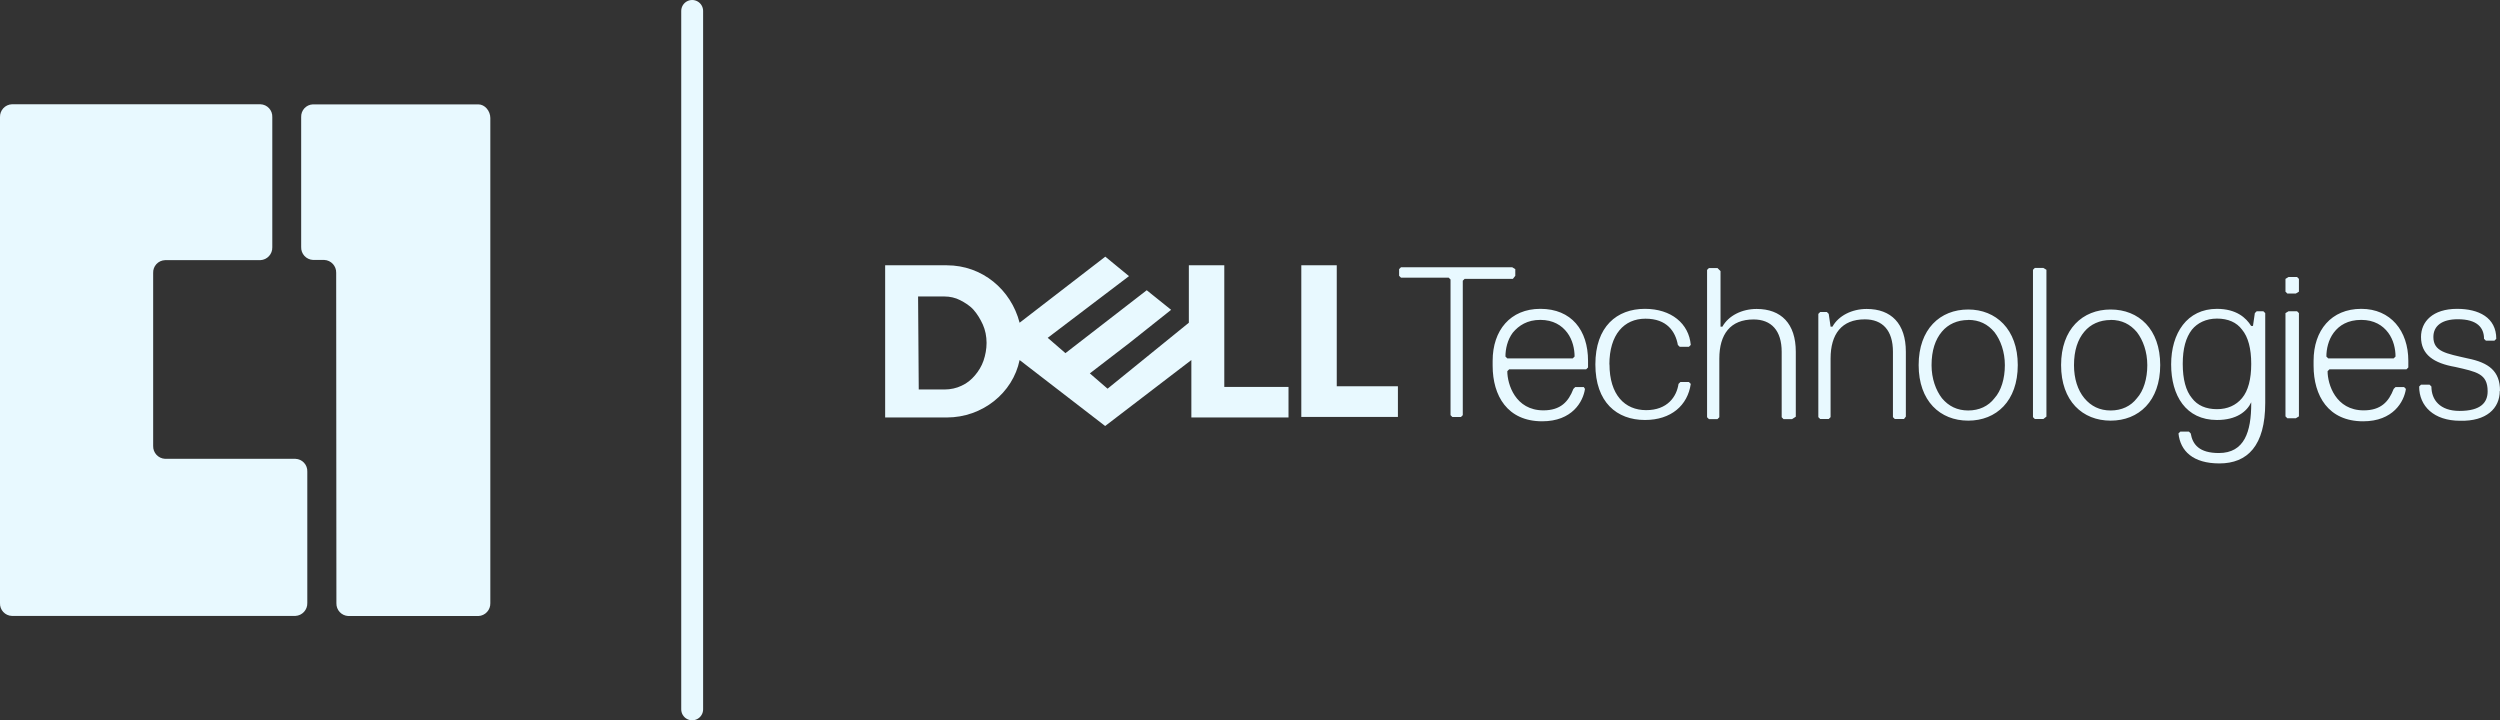 <?xml version="1.0" encoding="UTF-8"?><svg id="Layer_2" xmlns="http://www.w3.org/2000/svg" viewBox="0 0 228.52 65.84"><rect x="0" y="0" width="228.52" height="65.84" fill="#333333" stroke="none"/><defs><style>.cls-1,.cls-2{fill:#e8f9ff;}.cls-2{isolation:isolate;opacity:1;}.cls-3{fill:none;stroke:#e8f9ff;stroke-linecap:round;stroke-miterlimit:10;stroke-width:2px;}</style></defs><g id="Layer_1-2"><g><g><path class="cls-1" d="M138.51,25.21v-.61l-.28-.17h-10.17l-.17,.17v.61l.17,.17h4.36l.17,.17v12.4l.17,.17h.78l.17-.17v-12.29l.17-.17h4.41l.22-.28Zm2.29,3.02c-2.74,0-4.36,1.96-4.36,4.75v.45c0,2.74,1.34,5.08,4.53,5.08,2.74,0,3.74-1.79,3.91-2.96l-.11-.17h-.78l-.17,.17c-.45,1.17-1.17,1.96-2.74,1.96-2.57,0-3.3-2.4-3.3-3.58l.17-.17h7.04l.17-.17v-.61c0-2.79-1.51-4.75-4.36-4.75Zm0,1.01c1.17,0,1.96,.5,2.46,1.17s.67,1.51,.67,2.18l-.17,.17h-5.98l-.17-.17c0-.67,.17-1.51,.67-2.18,.56-.67,1.34-1.17,2.51-1.17Zm6.31,4.08c0-2.74,1.34-4.19,3.3-4.19s2.74,1.17,2.96,2.4l.17,.17h.84l.17-.17c-.17-1.96-1.79-3.3-4.19-3.3-2.57,0-4.53,1.62-4.53,5.08s1.96,5.08,4.53,5.08c2.4,0,3.91-1.34,4.19-3.3l-.17-.17h-.78l-.17,.17c-.17,1.17-1.01,2.4-2.96,2.4s-3.35-1.4-3.35-4.19Zm17.04,4.75v-5.92c0-2.57-1.34-3.91-3.58-3.91-1.34,0-2.57,.61-3.13,1.62h-.17v-5.08l-.28-.28h-.78l-.17,.17v13.47l.17,.17h.78l.17-.17v-5.36c0-2.23,1.01-3.58,3.13-3.58,1.62,0,2.57,1.01,2.57,2.96v5.98l.17,.17h.78l.34-.22Zm10.06,0v-5.92c0-2.57-1.34-3.91-3.58-3.91-1.34,0-2.57,.61-3.13,1.62h-.17l-.17-1.17-.17-.17h-.61l-.17,.17v9.44l.17,.17h.78l.17-.17v-5.36c0-2.23,1.01-3.58,3.13-3.58,1.62,0,2.57,1.01,2.57,2.96v5.98l.17,.17h.84l.17-.22Zm5.7-9.78c-2.57,0-4.53,1.79-4.53,5.08s1.96,5.08,4.53,5.08,4.53-1.79,4.53-5.08-2.01-5.08-4.53-5.08Zm0,.95c1.01,0,1.79,.39,2.4,1.12,.56,.73,.95,1.79,.95,3.02s-.34,2.35-.95,3.02c-.56,.73-1.4,1.12-2.4,1.12s-1.79-.39-2.4-1.12c-.56-.73-.95-1.79-.95-3.02,0-1.34,.34-2.35,.95-3.07,.56-.67,1.4-1.06,2.4-1.06Zm7.15,8.83v-13.41l-.28-.17h-.78l-.17,.17v13.47l.17,.17h.78l.28-.22Zm5.87-9.78c-2.57,0-4.53,1.79-4.53,5.08s1.96,5.08,4.53,5.08,4.53-1.79,4.53-5.08-1.96-5.08-4.53-5.08Zm0,.95c1.01,0,1.79,.39,2.4,1.12,.56,.73,.95,1.79,.95,3.02s-.34,2.35-.95,3.02c-.56,.73-1.4,1.12-2.4,1.12s-1.79-.39-2.4-1.12-.95-1.79-.95-3.02c0-1.34,.34-2.35,.95-3.07,.56-.67,1.4-1.06,2.4-1.06Zm9.72-1.01c-2.74,0-4.19,2.23-4.19,5.08s1.34,5.08,4.19,5.08c1.79,0,2.74-.78,3.13-1.62v.11c0,2.57-.61,4.53-2.96,4.53-1.79,0-2.4-.78-2.57-1.79l-.17-.17h-.78l-.17,.17c.17,1.62,1.34,2.74,3.74,2.74,2.57,0,4.19-1.62,4.19-5.53v-8.21l-.17-.17h-.61l-.17,.17-.17,1.17h-.17c-.45-.73-1.34-1.56-3.13-1.56h0Zm0,.89c1.01,0,1.79,.34,2.29,1.01,.56,.67,.84,1.73,.84,3.13s-.28,2.46-.84,3.13-1.34,1.01-2.29,1.01c-1.01,0-1.79-.34-2.29-1.01-.56-.67-.84-1.73-.84-3.13s.28-2.4,.84-3.13c.5-.61,1.29-1.01,2.29-1.01Zm7.49-2.46v-1.17l-.17-.17h-.78l-.28,.17v1.17l.17,.17h.78l.28-.17Zm0,11.4v-9.44l-.17-.17h-.78l-.28,.17v9.44l.17,.17h.78l.28-.17Zm5.7-9.83c-2.74,0-4.36,1.96-4.36,4.75v.45c0,2.74,1.34,5.08,4.53,5.08,2.74,0,3.74-1.79,3.91-2.96l-.17-.17h-.78l-.17,.17c-.45,1.17-1.17,1.96-2.74,1.96-2.57,0-3.3-2.4-3.3-3.58l.17-.17h7.04l.17-.17v-.61c0-2.74-1.62-4.75-4.3-4.75h0Zm0,1.01c1.17,0,1.96,.5,2.46,1.17s.67,1.51,.67,2.18l-.17,.17h-5.98l-.17-.17c0-.67,.17-1.51,.67-2.18s1.29-1.17,2.51-1.17h0Zm12.68,6.48c0-1.79-1.01-2.57-2.96-2.96-1.96-.45-3.13-.61-3.13-1.96,0-1.01,.78-1.62,2.23-1.62,1.79,0,2.4,.78,2.4,1.79l.17,.17h.78l.17-.17c0-1.96-1.62-2.74-3.58-2.74-2.23,0-3.3,1.17-3.3,2.57,0,1.62,1.17,2.4,3.13,2.74,1.96,.45,2.96,.61,2.96,2.23,0,1.01-.61,1.79-2.57,1.79-1.79,0-2.57-1.01-2.57-2.23l-.17-.17h-.78l-.17,.17c0,1.79,1.34,3.13,3.74,3.13,2.4,.06,3.63-1.12,3.63-2.74h0Z"/><path class="cls-1" d="M127.78,35.32v2.79h-8.83v-13.86h3.24v11.06h5.59Zm-26.76-11.85l-7.82,6.03c-.78-3.02-3.41-5.25-6.65-5.25h-5.64v13.91h5.64c3.24,0,6.03-2.23,6.65-5.25l7.82,6.03,7.88-6.03v5.25h8.88v-2.79h-5.87v-11.12h-3.24v5.25l-7.43,6.03-1.62-1.4,3.63-2.79,3.8-3.02-2.23-1.79-7.43,5.75-1.62-1.4,7.43-5.64-2.18-1.79Zm-17.1,3.63h2.4c.5,0,1.01,.11,1.45,.34s.89,.5,1.23,.89,.61,.84,.84,1.34c.22,.5,.34,1.06,.34,1.68,0,.56-.11,1.12-.28,1.62s-.45,.95-.78,1.34-.73,.73-1.23,.95c-.45,.22-1.01,.34-1.51,.34h-2.4l-.06-8.49Z"/></g><g><path id="Path_4207" class="cls-2" d="M1.09,56.3H27c.63-.03,1.11-.56,1.09-1.18v-12c.03-.63-.46-1.16-1.09-1.18H15.09c-.63-.03-1.11-.56-1.09-1.18v-15.8c-.03-.63,.46-1.16,1.09-1.18h8.71c.63-.03,1.11-.56,1.09-1.18V10.71c.03-.63-.46-1.16-1.09-1.18H1.09C.46,9.56-.02,10.08,0,10.71V55.12c-.03,.63,.46,1.16,1.09,1.18"/><path id="Path_4208" class="cls-2" d="M30.75,55.13c-.02,.63,.46,1.15,1.09,1.18h11.89c.63-.03,1.11-.56,1.09-1.18V10.79c0-.65-.5-1.25-1.1-1.25h-15.11c-.63,.02-1.11,.55-1.08,1.18v11.85c-.03,.63,.46,1.16,1.08,1.19h1.03c.63,.03,1.11,.56,1.09,1.18h0l.02,30.21"/></g><line class="cls-3" x1="63.27" y1="1" x2="63.27" y2="64.84"/></g></g></svg>